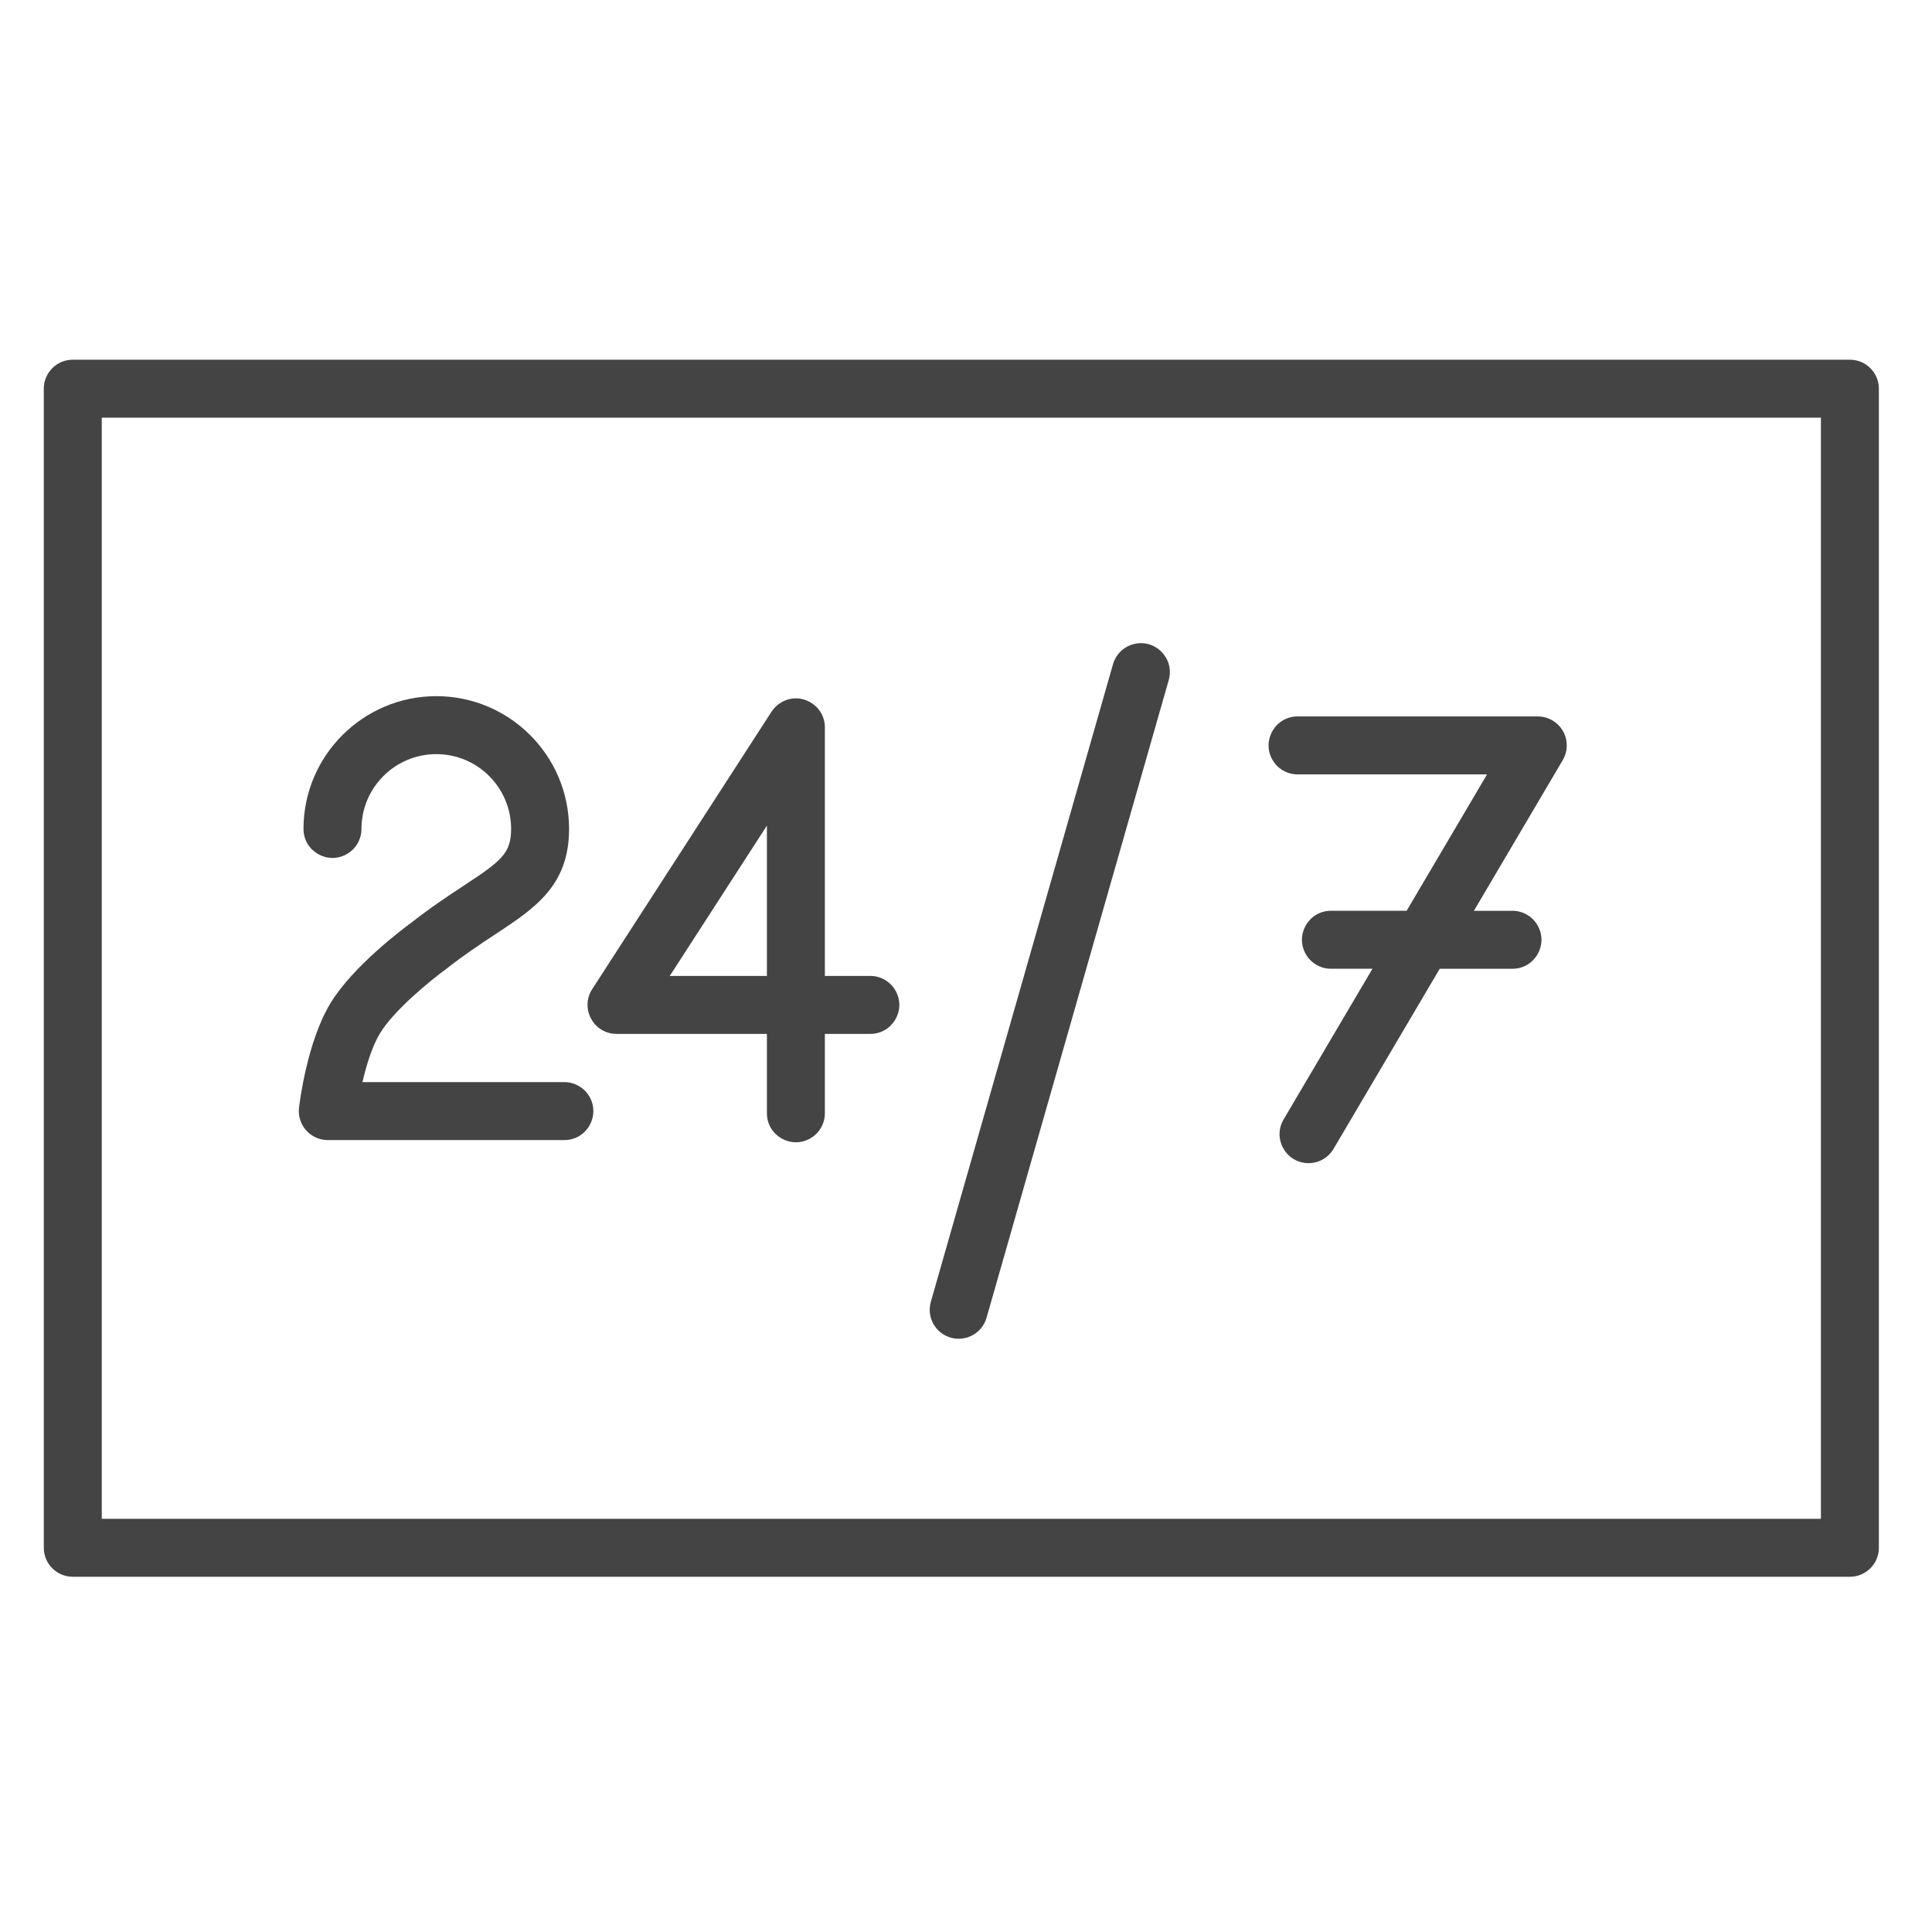 <?xml version="1.0" encoding="UTF-8"?> <svg xmlns="http://www.w3.org/2000/svg" viewBox="0 0 100.00 100.00" data-guides="{&quot;vertical&quot;:[],&quot;horizontal&quot;:[]}"><defs></defs><path fill="#444444" stroke="none" fill-opacity="1" stroke-width="1" stroke-opacity="1" alignment-baseline="baseline" baseline-shift="baseline" color="rgb(51, 51, 51)" fill-rule="evenodd" id="tSvg35c27e41d1" title="Path 1" d="M16.967 59.01C21.048 59.01 25.129 59.01 29.21 59.01C30.365 59.01 31.086 57.76 30.509 56.76C30.241 56.296 29.746 56.01 29.21 56.01C25.727 56.01 22.243 56.01 18.76 56.01C18.962 55.14 19.261 54.161 19.663 53.493C20.395 52.272 22.352 50.695 23.088 50.158C24.032 49.416 24.887 48.853 25.641 48.356C27.687 47.007 29.455 45.843 29.455 42.904C29.451 39.111 26.377 36.037 22.584 36.033C18.793 36.033 15.709 39.116 15.709 42.904C15.709 44.059 16.959 44.78 17.959 44.203C18.423 43.935 18.709 43.44 18.709 42.904C18.712 40.766 20.446 39.034 22.584 39.033C24.721 39.035 26.453 40.767 26.455 42.904C26.455 44.175 25.944 44.564 23.991 45.851C23.227 46.354 22.277 46.98 21.279 47.766C20.974 47.988 18.268 49.988 17.091 51.949C15.907 53.919 15.517 56.991 15.477 57.335C15.372 58.227 16.069 59.01 16.967 59.01Z"></path><path fill="#444444" stroke="none" fill-opacity="1" stroke-width="1" stroke-opacity="1" alignment-baseline="baseline" baseline-shift="baseline" color="rgb(51, 51, 51)" fill-rule="evenodd" id="tSvge9ce9f84a3" title="Path 2" d="M31.911 53.514C34.506 53.514 37.1 53.514 39.695 53.514C39.695 54.883 39.695 56.253 39.695 57.622C39.695 58.777 40.945 59.498 41.945 58.921C42.409 58.653 42.695 58.158 42.695 57.622C42.695 56.253 42.695 54.883 42.695 53.514C43.479 53.514 44.263 53.514 45.047 53.514C46.202 53.514 46.923 52.264 46.346 51.264C46.078 50.8 45.583 50.514 45.047 50.514C44.263 50.514 43.479 50.514 42.695 50.514C42.695 46.226 42.695 41.938 42.695 37.65C42.695 36.495 41.445 35.773 40.445 36.351C40.239 36.47 40.064 36.636 39.935 36.836C36.84 41.624 33.746 46.412 30.651 51.2C30.025 52.171 30.686 53.456 31.84 53.512C31.863 53.513 31.887 53.514 31.911 53.514ZM39.695 42.734C39.695 45.327 39.695 47.921 39.695 50.514C38.019 50.514 36.343 50.514 34.667 50.514C36.343 47.921 38.019 45.327 39.695 42.734ZM49.21 69.236C50.006 69.463 50.836 69.002 51.064 68.206C54.207 57.205 57.35 46.204 60.493 35.203C60.81 34.093 59.807 33.056 58.687 33.336C58.167 33.466 57.756 33.864 57.609 34.379C54.466 45.38 51.323 56.38 48.18 67.381C47.952 68.178 48.413 69.008 49.21 69.236ZM67.202 40.082C70.458 40.082 73.713 40.082 76.969 40.082C75.582 42.435 74.194 44.789 72.807 47.142C71.501 47.142 70.196 47.142 68.89 47.142C67.735 47.142 67.014 48.392 67.591 49.392C67.859 49.856 68.354 50.142 68.89 50.142C69.606 50.142 70.322 50.142 71.038 50.142C69.507 52.739 67.975 55.337 66.444 57.934C65.851 58.925 66.553 60.186 67.708 60.204C68.25 60.213 68.755 59.927 69.028 59.458C70.859 56.353 72.689 53.248 74.52 50.143C75.775 50.143 77.029 50.143 78.284 50.143C79.439 50.143 80.16 48.893 79.583 47.893C79.315 47.429 78.82 47.143 78.284 47.143C77.619 47.143 76.954 47.143 76.289 47.143C77.822 44.544 79.354 41.944 80.887 39.345C81.16 38.881 81.164 38.307 80.898 37.839C80.63 37.372 80.133 37.083 79.595 37.083C75.464 37.083 71.333 37.083 67.202 37.083C66.048 37.053 65.294 38.284 65.845 39.299C66.114 39.794 66.638 40.097 67.202 40.082Z"></path><path fill="#444444" stroke="none" fill-opacity="1" stroke-width="1" stroke-opacity="1" alignment-baseline="baseline" baseline-shift="baseline" color="rgb(51, 51, 51)" fill-rule="evenodd" id="tSvg139016f3733" title="Path 3" d="M95.75 18.618C65.089 18.618 34.428 18.618 3.767 18.618C2.939 18.618 2.267 19.29 2.267 20.118C2.267 40.116 2.267 60.115 2.267 80.113C2.267 80.941 2.939 81.613 3.767 81.613C34.428 81.613 65.089 81.613 95.75 81.613C96.578 81.613 97.25 80.941 97.25 80.113C97.25 60.115 97.25 40.116 97.25 20.118C97.25 19.29 96.578 18.618 95.75 18.618ZM94.25 78.613C64.589 78.613 34.928 78.613 5.267 78.613C5.267 59.615 5.267 40.616 5.267 21.618C34.928 21.618 64.589 21.618 94.25 21.618C94.25 40.616 94.25 59.615 94.25 78.613Z"></path></svg> 
